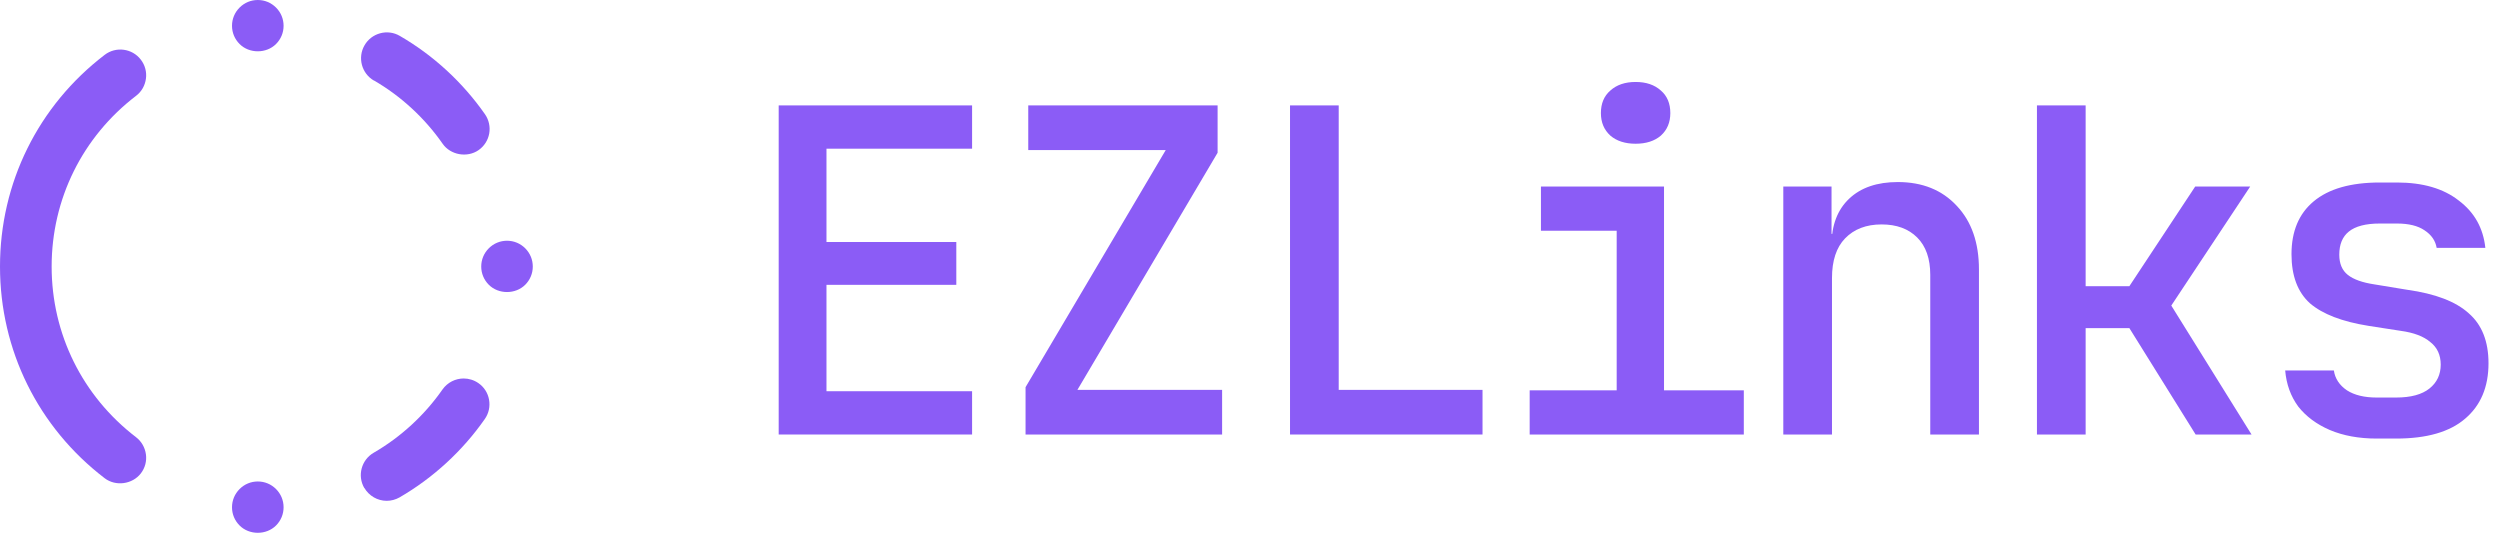 <svg width="122" height="26" viewBox="0 0 122 26" fill="none" xmlns="http://www.w3.org/2000/svg">
<path d="M13.47 2.148C13.709 1.909 13.839 1.594 13.839 1.259C13.839 0.923 13.709 0.608 13.47 0.369C13.231 0.13 12.916 0 12.581 0C12.245 0 11.931 0.13 11.692 0.369C11.453 0.608 11.322 0.923 11.322 1.259C11.322 1.594 11.453 1.909 11.692 2.148C12.165 2.622 12.996 2.622 13.47 2.148Z" fill="#8B5CF6"/>
<path d="M25.631 13.896C25.87 13.657 26 13.342 26 13.007C26 12.671 25.87 12.357 25.631 12.117C25.392 11.878 25.077 11.748 24.742 11.748C24.407 11.748 24.092 11.878 23.853 12.117C23.614 12.357 23.484 12.671 23.484 13.007C23.484 13.342 23.614 13.657 23.853 13.896C24.327 14.37 25.157 14.37 25.631 13.896Z" fill="#8B5CF6"/>
<path d="M11.692 25.644C12.165 26.119 12.996 26.119 13.47 25.644C13.709 25.405 13.839 25.091 13.839 24.755C13.839 24.419 13.709 24.105 13.47 23.865C13.231 23.626 12.916 23.496 12.581 23.496C12.245 23.496 11.931 23.626 11.692 23.865C11.453 24.105 11.322 24.419 11.322 24.755C11.322 25.091 11.453 25.405 11.692 25.644Z" fill="#8B5CF6"/>
<path d="M5.108 23.337C5.645 23.748 6.462 23.635 6.873 23.102C7.079 22.833 7.167 22.506 7.121 22.17C7.075 21.839 6.907 21.541 6.638 21.335C4.022 19.33 2.52 16.296 2.52 13.007C2.52 9.717 4.022 6.68 6.638 4.678C6.907 4.473 7.075 4.179 7.121 3.843C7.167 3.512 7.079 3.18 6.873 2.912C6.454 2.362 5.661 2.253 5.108 2.677C1.862 5.161 0 8.924 0 13.007C0 17.089 1.862 20.853 5.108 23.337Z" fill="#8B5CF6"/>
<path d="M18.242 3.923C19.563 4.687 20.724 5.757 21.601 7.015C21.982 7.565 22.8 7.712 23.354 7.326C23.631 7.133 23.815 6.843 23.874 6.516C23.932 6.185 23.857 5.849 23.668 5.576C22.582 4.02 21.144 2.694 19.508 1.75C19.219 1.582 18.879 1.536 18.552 1.624C18.229 1.712 17.957 1.918 17.789 2.211C17.441 2.811 17.646 3.583 18.246 3.932L18.242 3.923Z" fill="#8B5CF6"/>
<path d="M17.781 23.811C18.007 24.197 18.422 24.44 18.871 24.44C19.089 24.44 19.307 24.381 19.5 24.272C21.136 23.324 22.574 22.003 23.66 20.446C23.853 20.169 23.924 19.837 23.866 19.506C23.807 19.174 23.622 18.885 23.346 18.696C23.128 18.545 22.876 18.47 22.628 18.47C22.23 18.47 21.84 18.658 21.593 19.007C20.716 20.265 19.555 21.331 18.234 22.095C17.634 22.443 17.428 23.215 17.777 23.815L17.781 23.811Z" fill="#8B5CF6"/>
<path d="M115.983 21.402C115.117 21.402 114.355 21.263 113.695 20.984C113.049 20.705 112.536 20.324 112.155 19.84C111.788 19.341 111.575 18.755 111.517 18.08H113.893C113.951 18.476 114.164 18.799 114.531 19.048C114.897 19.283 115.381 19.4 115.983 19.4H116.929C117.647 19.4 118.19 19.253 118.557 18.96C118.923 18.667 119.107 18.278 119.107 17.794C119.107 17.325 118.938 16.958 118.601 16.694C118.278 16.415 117.794 16.232 117.149 16.144L115.587 15.902C114.296 15.697 113.343 15.33 112.727 14.802C112.125 14.259 111.825 13.46 111.825 12.404C111.825 11.289 112.184 10.431 112.903 9.83C113.636 9.214 114.714 8.906 116.137 8.906H116.973C118.234 8.906 119.239 9.199 119.987 9.786C120.749 10.358 121.182 11.128 121.285 12.096H118.909C118.85 11.744 118.652 11.458 118.315 11.238C117.992 11.018 117.545 10.908 116.973 10.908H116.137C115.447 10.908 114.941 11.04 114.619 11.304C114.311 11.553 114.157 11.927 114.157 12.426C114.157 12.866 114.296 13.196 114.575 13.416C114.853 13.636 115.286 13.79 115.873 13.878L117.479 14.142C118.843 14.333 119.84 14.714 120.471 15.286C121.116 15.843 121.439 16.657 121.439 17.728C121.439 18.887 121.057 19.789 120.295 20.434C119.547 21.079 118.425 21.402 116.929 21.402H115.983Z" fill="#8B5CF6"/>
<path d="M99.403 21.204V5.144H101.779V13.966H103.913L107.125 9.104H109.809L105.959 14.912L109.875 21.204H107.147L103.913 16.012H101.779V21.204H99.403Z" fill="#8B5CF6"/>
<path d="M87.025 21.204V9.104H89.379V11.414H89.951L89.379 11.964C89.379 10.996 89.665 10.241 90.237 9.698C90.809 9.155 91.601 8.884 92.613 8.884C93.816 8.884 94.777 9.273 95.495 10.05C96.214 10.813 96.573 11.847 96.573 13.152V21.204H94.197V13.416C94.197 12.624 93.985 12.015 93.559 11.59C93.134 11.165 92.555 10.952 91.821 10.952C91.073 10.952 90.479 11.179 90.039 11.634C89.614 12.074 89.401 12.719 89.401 13.57V21.204H87.025Z" fill="#8B5CF6"/>
<path d="M74.648 21.204V19.048H78.894V11.26H75.198V9.104H81.204V19.048H85.098V21.204H74.648ZM79.818 7.014C79.305 7.014 78.894 6.882 78.586 6.618C78.278 6.339 78.124 5.973 78.124 5.518C78.124 5.049 78.278 4.682 78.586 4.418C78.894 4.139 79.305 4 79.818 4C80.332 4 80.742 4.139 81.05 4.418C81.358 4.682 81.512 5.049 81.512 5.518C81.512 5.973 81.358 6.339 81.05 6.618C80.742 6.882 80.332 7.014 79.818 7.014Z" fill="#8B5CF6"/>
<path d="M62.953 21.204V5.144H65.329V19.026H72.347V21.204H62.953Z" fill="#8B5CF6"/>
<path d="M50.047 21.204V18.894L56.889 7.322H50.179V5.144H59.419V7.454L52.577 19.026H59.639V21.204H50.047Z" fill="#8B5CF6"/>
<path d="M38 21.204V5.144H47.438V7.256H40.332V11.81H46.668V13.9H40.332V19.092H47.438V21.204H38Z" fill="#8B5CF6"/>
</svg>
